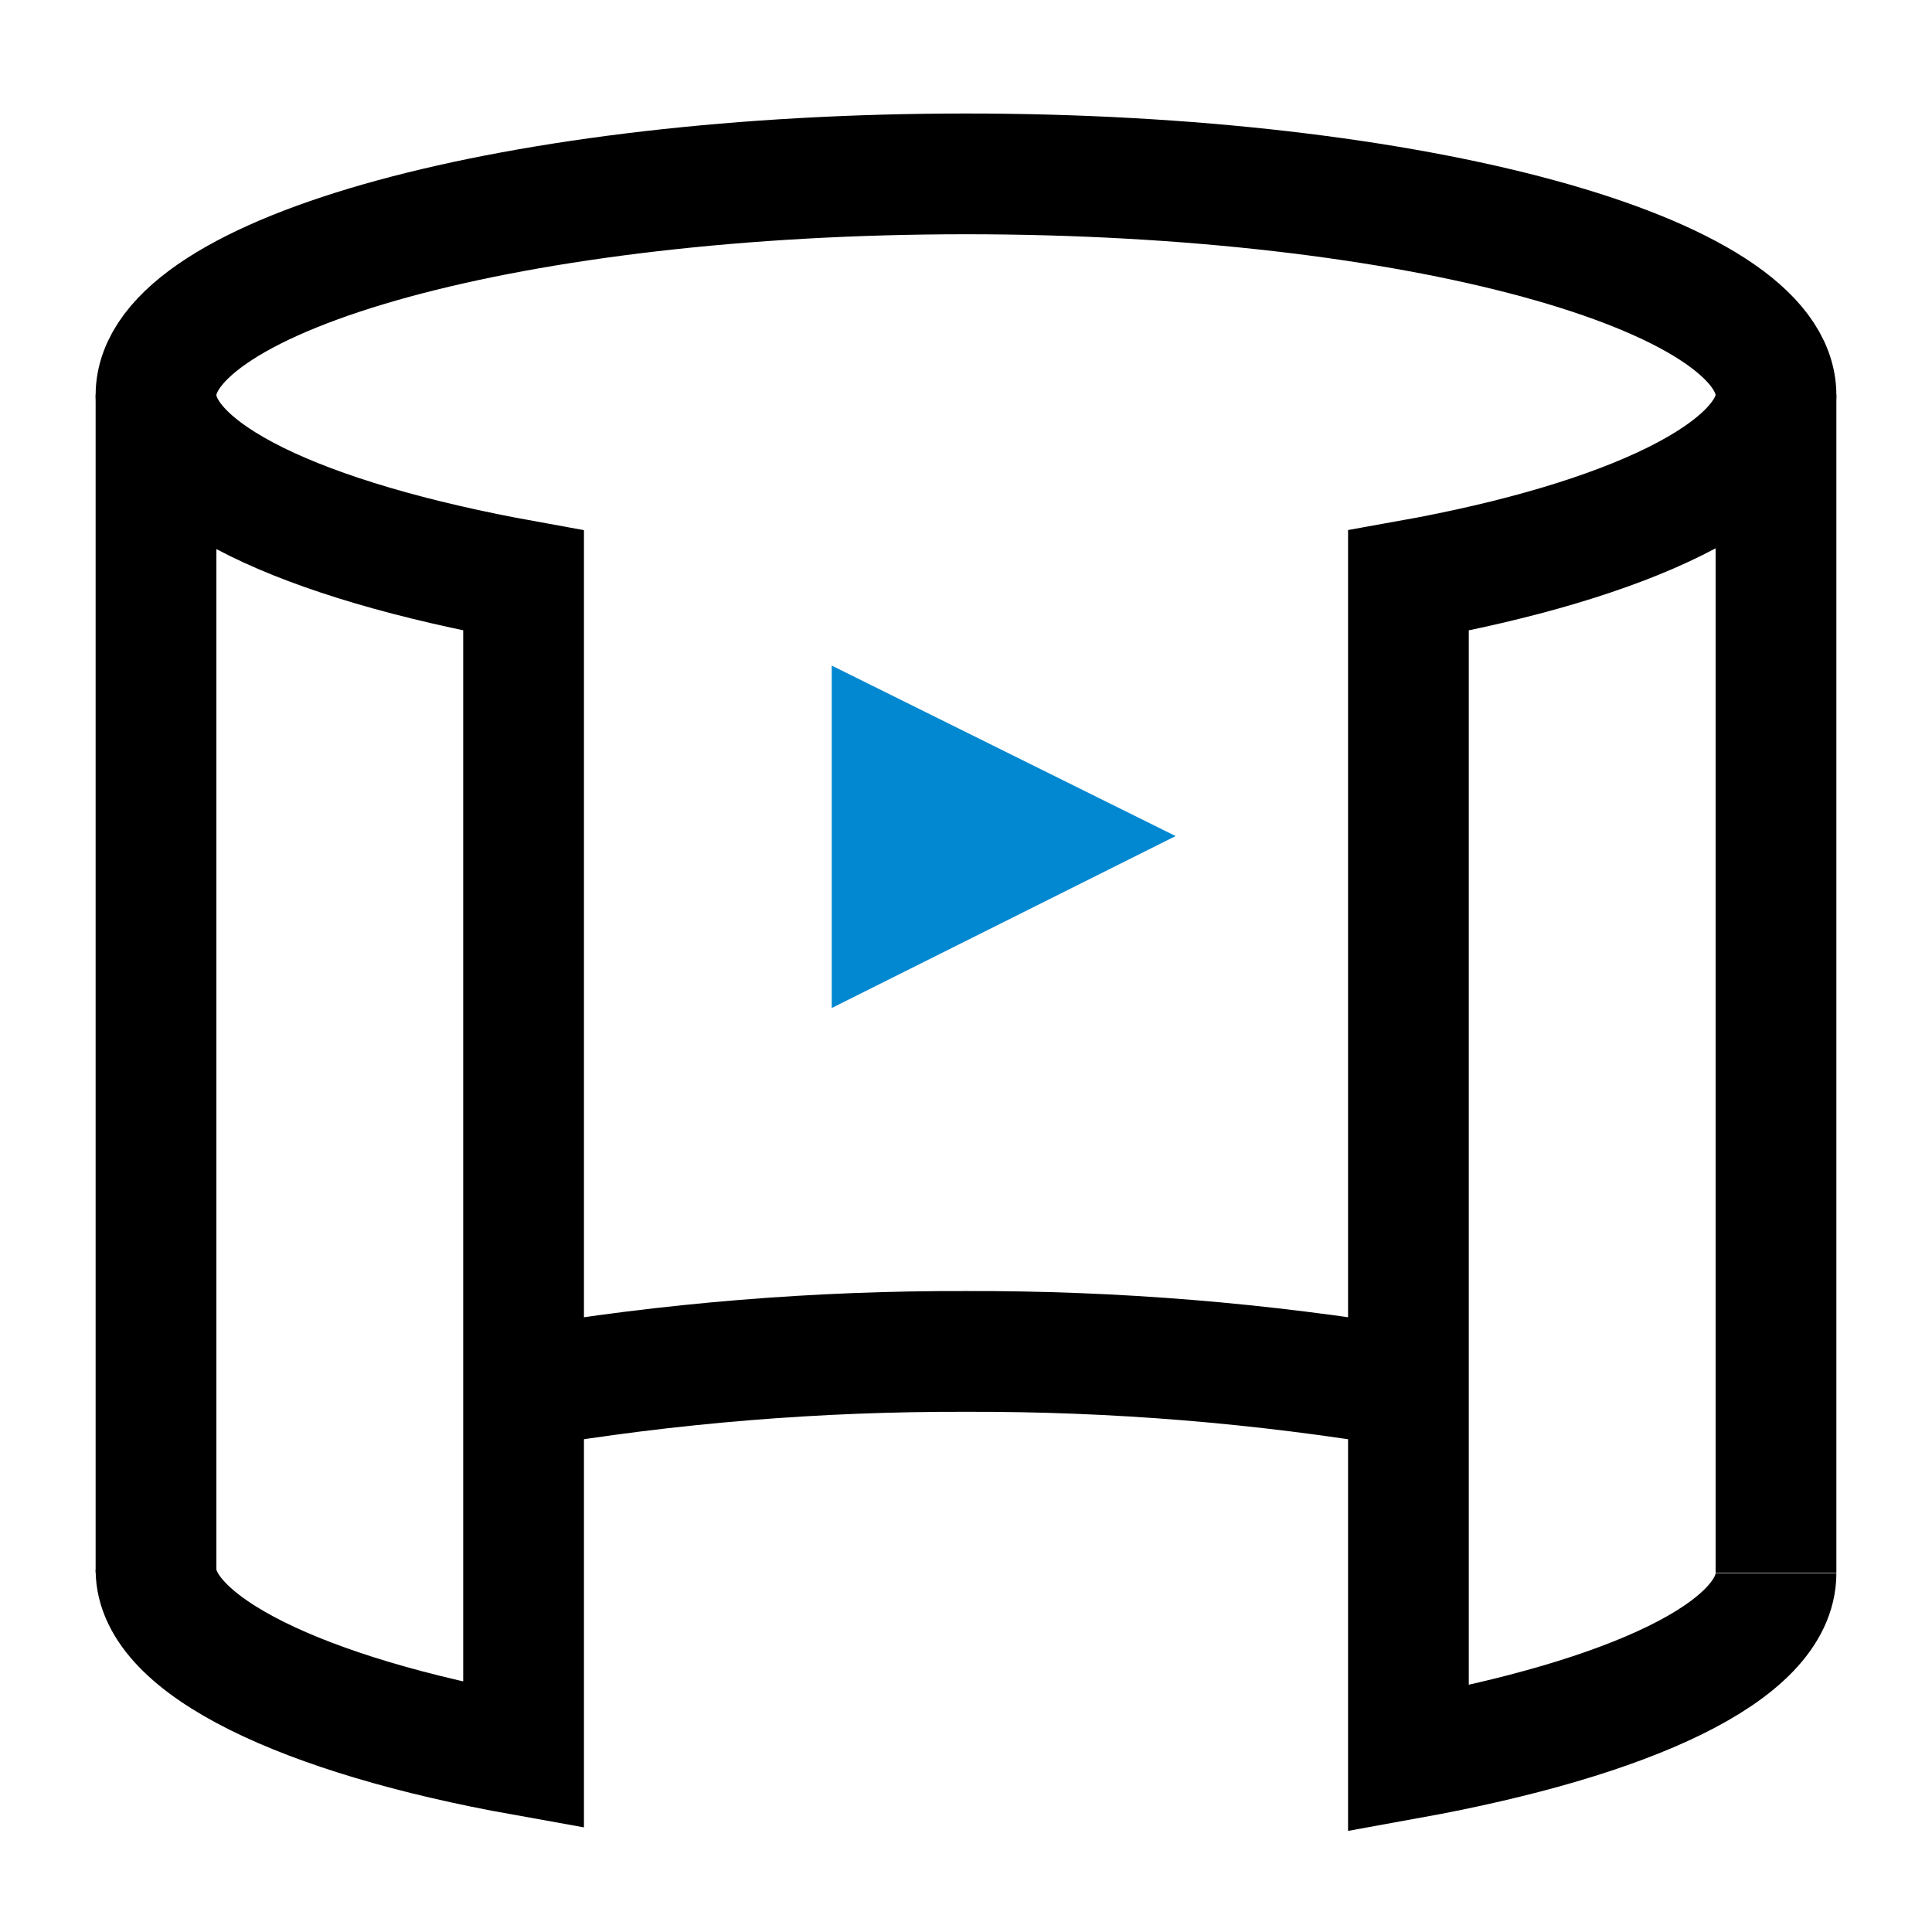 <svg xml:space="preserve" style="enable-background:new 0 0 400 400;" viewBox="0 0 400 400" y="0px" x="0px" xmlns:xlink="http://www.w3.org/1999/xlink" xmlns="http://www.w3.org/2000/svg" id="Play-Vr--Streamline-Atlas.svg" version="1.1">
<style type="text/css">
	.st0{fill:none;stroke:#000000;stroke-width:25;stroke-miterlimit:10;}
	.st1{fill:#0288D1;}
</style>
<desc>Play Vr Streamline Icon: https://streamlinehq.com</desc>
<path d="M108.4,287.3c30.2-5.1,60.9-7.6,91.6-7.5c30.7-0.1,61.3,2.4,91.6,7.5" class="st0"></path>
<path d="M367.7,325.6V81.7" class="st0"></path>
<path d="M32.3,325.6V81.7" class="st0"></path>
<path d="M32.3,325c0,15.6,30.3,30.2,76.1,38.4V120.2c-45.8-8.3-76.1-22.3-76.1-38.4c0-25.3,75-45.8,167.7-45.8
	s167.7,20.5,167.7,45.8c0,15.6-30.3,30.2-76.1,38.4v243.9c45.8-8.3,76.1-22.2,76.1-38.4" class="st0"></path>
<g>
	<polygon points="172.2,208.7 172.2,137.8 243.4,173.1" class="st1"></polygon>
</g>
</svg>
